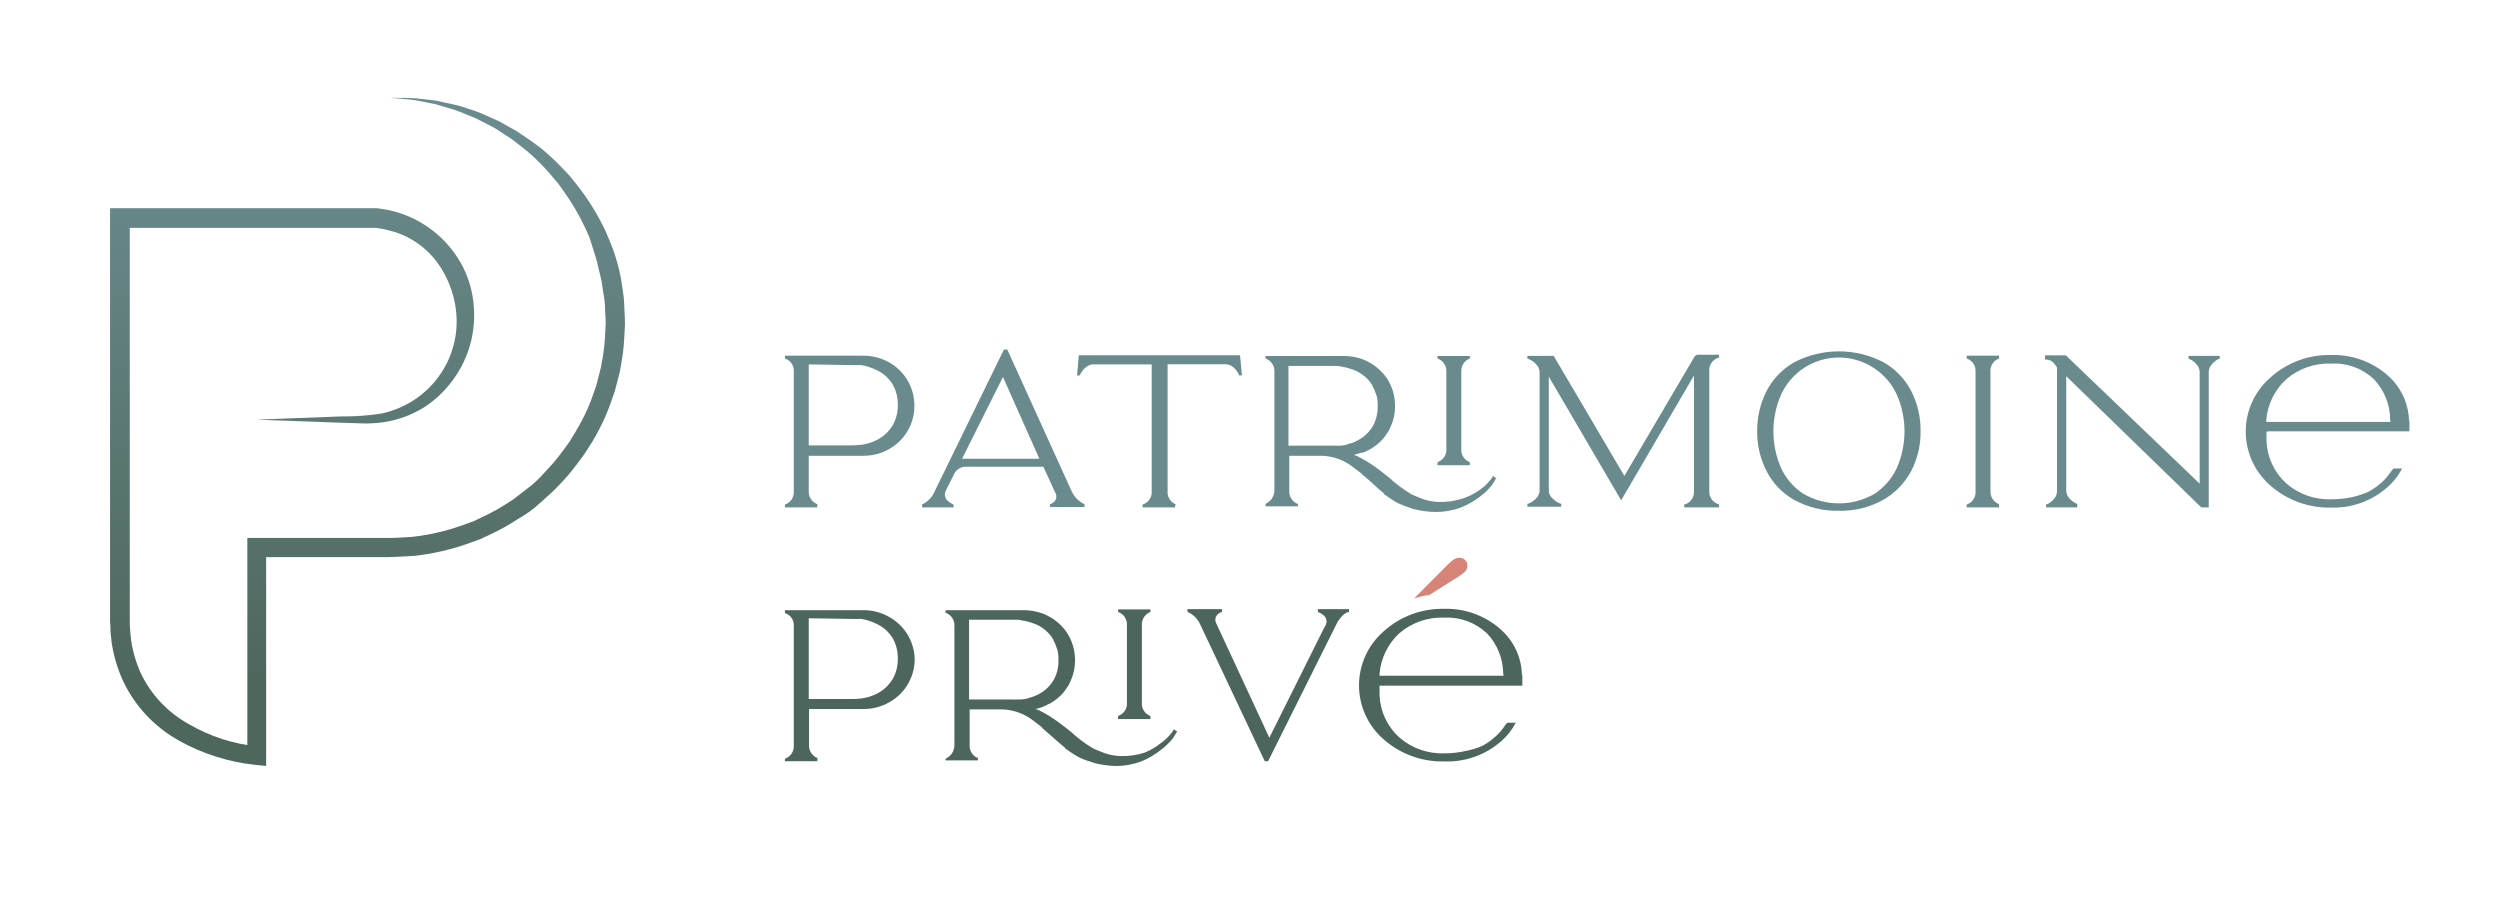 <svg xmlns="http://www.w3.org/2000/svg" width="248" height="90" viewBox="0 0 248 90" fill="none"><path d="M38.707 9.701C39.578 9.701 40.448 9.701 41.311 9.76L42.617 9.907L43.274 9.989L43.908 10.129L45.199 10.409C45.627 10.498 46.04 10.667 46.461 10.793C46.881 10.918 47.302 11.058 47.707 11.228L48.917 11.767L49.522 12.04L50.097 12.364L51.256 13.013C51.993 13.5 52.731 14.002 53.469 14.548C54.165 15.103 54.827 15.699 55.453 16.333L56.383 17.299C56.685 17.631 56.943 17.993 57.231 18.34C58.348 19.75 59.298 21.285 60.064 22.913C60.403 23.747 60.802 24.573 61.045 25.436C61.323 26.299 61.533 27.182 61.672 28.077L61.864 29.42C61.923 29.87 61.916 30.327 61.945 30.777C61.974 31.227 61.997 31.64 61.997 32.171L61.93 33.477C61.886 34.381 61.78 35.281 61.613 36.17C61.548 36.621 61.452 37.067 61.325 37.505L60.986 38.818C60.684 39.674 60.396 40.537 60.034 41.363C59.665 42.188 59.248 42.991 58.788 43.768L58.05 44.926C57.792 45.303 57.511 45.664 57.246 46.026C56.705 46.751 56.119 47.441 55.49 48.091C54.885 48.762 54.17 49.33 53.513 49.95C52.856 50.57 52.089 51.071 51.3 51.536C50.543 52.032 49.755 52.478 48.939 52.871L47.715 53.454L46.438 53.919C44.73 54.523 42.958 54.931 41.157 55.136C40.264 55.195 39.342 55.247 38.464 55.269H25.458L26.402 54.325V75.984L25.392 75.88C24.051 75.747 22.728 75.473 21.445 75.062C20.161 74.667 18.924 74.132 17.756 73.468C15.338 72.129 13.4 70.065 12.216 67.567C11.644 66.329 11.256 65.014 11.066 63.664L10.962 62.653C10.962 62.321 10.962 61.982 10.918 61.65C10.918 60.979 10.918 60.367 10.918 59.725V20.656H11.87H28.497H36.369H36.885C37.062 20.656 37.224 20.656 37.409 20.656L37.999 20.744C38.383 20.795 38.763 20.874 39.135 20.98C41.35 21.585 43.315 22.876 44.749 24.669C45.719 25.867 46.405 27.27 46.756 28.771C47.089 30.224 47.127 31.729 46.866 33.197C46.603 34.677 46.029 36.085 45.184 37.328C44.363 38.563 43.295 39.615 42.049 40.419C40.808 41.187 39.422 41.689 37.977 41.894C37.268 41.991 36.552 42.026 35.838 41.998L33.757 41.931L25.443 41.629L33.743 41.312C35.105 41.325 36.467 41.231 37.815 41.031C39.108 40.758 40.331 40.221 41.407 39.453C42.467 38.69 43.356 37.715 44.019 36.59C44.667 35.489 45.082 34.266 45.236 32.998C45.384 31.73 45.276 30.446 44.919 29.221C44.582 28.012 44.019 26.878 43.259 25.879C42.487 24.887 41.504 24.078 40.382 23.511C39.826 23.23 39.239 23.015 38.633 22.869C38.341 22.782 38.043 22.718 37.741 22.677L37.298 22.603C37.143 22.603 36.959 22.603 36.789 22.603H36.273H11.929L12.873 21.659V59.754C12.873 60.381 12.873 61.045 12.873 61.643C12.873 61.945 12.873 62.248 12.91 62.543L12.998 63.428C13.157 64.596 13.488 65.735 13.979 66.807C15.002 68.942 16.669 70.702 18.745 71.838C19.788 72.446 20.894 72.941 22.043 73.313C23.183 73.677 24.357 73.924 25.547 74.051L24.536 74.995V53.366H38.479C39.327 53.366 40.146 53.299 40.979 53.248C42.63 53.056 44.253 52.68 45.819 52.126L46.992 51.699L48.12 51.16C48.868 50.8 49.593 50.394 50.289 49.943C51.027 49.515 51.632 48.962 52.311 48.467C52.989 47.973 53.572 47.383 54.125 46.756C54.703 46.16 55.24 45.527 55.733 44.86C55.977 44.521 56.235 44.196 56.471 43.857L57.12 42.787C57.55 42.073 57.937 41.334 58.279 40.574C58.611 39.836 58.876 39.025 59.149 38.243L59.459 37.033C59.579 36.64 59.668 36.238 59.724 35.83C59.878 35.014 59.977 34.189 60.02 33.359L60.086 32.053C60.086 31.729 60.049 31.249 60.027 30.851C60.005 30.453 60.027 30.025 59.938 29.612L59.754 28.402C59.703 27.991 59.621 27.584 59.511 27.184L59.223 25.975C59.016 25.171 58.721 24.389 58.485 23.592C57.844 22.037 57.032 20.557 56.066 19.18C55.822 18.841 55.593 18.487 55.328 18.155L54.509 17.189C53.952 16.552 53.358 15.948 52.731 15.381C52.097 14.821 51.425 14.297 50.747 13.788L49.677 13.094L49.139 12.74L48.578 12.445L47.434 11.855C47.058 11.656 46.652 11.523 46.254 11.353C45.856 11.184 45.465 11.014 45.059 10.889L43.82 10.52L43.2 10.335L42.566 10.21L41.311 9.959C40.441 9.819 39.57 9.789 38.707 9.701Z" fill="url(#paint0_linear)"></path><path d="M81.074 50.334H77.865V50.031H77.924C78.189 49.928 78.412 49.74 78.56 49.498C78.708 49.255 78.772 48.971 78.743 48.689V36.885C78.766 36.609 78.698 36.334 78.551 36.099C78.403 35.865 78.183 35.685 77.924 35.587H77.865V35.285H85.648C86.54 35.279 87.417 35.508 88.193 35.948C88.965 36.373 89.605 37 90.045 37.763C90.483 38.518 90.713 39.376 90.709 40.249C90.713 41.126 90.482 41.987 90.04 42.744C89.597 43.501 88.959 44.124 88.193 44.55C87.417 44.99 86.54 45.219 85.648 45.214H80.226V48.689C80.206 48.96 80.271 49.232 80.412 49.464C80.554 49.697 80.765 49.88 81.015 49.987H81.074V50.334ZM80.226 36.148V44.181H84.409C84.764 44.18 85.118 44.161 85.471 44.122C85.984 44.047 86.481 43.893 86.946 43.665C87.612 43.336 88.169 42.824 88.555 42.189C88.881 41.605 89.056 40.948 89.064 40.279V40.043C89.055 39.373 88.88 38.717 88.555 38.132C88.172 37.508 87.612 37.013 86.946 36.708C86.479 36.479 85.983 36.315 85.471 36.221C85.361 36.214 85.249 36.214 85.139 36.221H84.984H84.837C84.756 36.213 84.674 36.213 84.593 36.221L80.226 36.148Z" fill="#6A8B8D"></path><path d="M94.589 50.334H91.476V50.031L91.623 49.965C91.853 49.84 92.059 49.678 92.235 49.485C92.44 49.271 92.603 49.021 92.715 48.748L99.59 34.672H99.922L106.318 48.755C106.57 49.293 106.996 49.73 107.528 49.994H107.587V50.297H104.164V49.994H104.253C104.377 49.934 104.492 49.854 104.592 49.758C104.701 49.64 104.769 49.49 104.785 49.33C104.801 49.171 104.764 49.01 104.681 48.873L103.5 46.298H95.858C95.595 46.285 95.334 46.354 95.112 46.495C94.89 46.637 94.717 46.844 94.618 47.088L94.013 48.297C93.947 48.423 93.888 48.541 93.829 48.666C93.733 48.841 93.704 49.046 93.749 49.24C93.794 49.435 93.909 49.606 94.072 49.721C94.207 49.843 94.359 49.945 94.522 50.024H94.589V50.334ZM99.494 37.394L95.437 45.509H103.102L99.494 37.394Z" fill="#6A8B8D"></path><path d="M116.557 50.334H113.348V50.031H113.407C113.676 49.932 113.904 49.746 114.056 49.503C114.208 49.26 114.276 48.974 114.248 48.689V36.148H108.443C108.256 36.151 108.073 36.202 107.911 36.295C107.742 36.398 107.59 36.528 107.461 36.679C107.331 36.827 107.224 36.993 107.144 37.173V37.239H106.842L107.019 35.24H123.012L123.197 37.239H122.894V37.173C122.774 36.887 122.587 36.634 122.348 36.435C122.145 36.252 121.884 36.146 121.611 36.133H115.827V48.689C115.798 48.955 115.853 49.224 115.984 49.458C116.115 49.692 116.315 49.88 116.557 49.994H116.616L116.557 50.334Z" fill="#6A8B8D"></path><path d="M144.871 50.363C144.055 50.658 143.193 50.8 142.326 50.784C141.641 50.77 140.961 50.678 140.297 50.511C140.157 50.511 140.002 50.422 139.84 50.363C139.434 50.245 139.039 50.092 138.659 49.906C138.401 49.766 138.143 49.611 137.922 49.456L137.309 49.028V48.969C137.073 48.785 136.572 48.349 135.834 47.663C135.391 47.279 135.096 47.051 135.045 46.97L134.772 46.756L134.255 46.365C133.363 45.646 132.258 45.242 131.113 45.214H129.261H127.896V48.689C127.884 48.949 127.947 49.207 128.078 49.432C128.208 49.657 128.402 49.84 128.634 49.957C128.653 49.952 128.674 49.952 128.693 49.957H128.752V50.23H125.543V49.957H125.602L125.786 49.832C126.07 49.65 126.275 49.368 126.362 49.043C126.403 48.906 126.423 48.764 126.421 48.622V36.885C126.438 36.61 126.368 36.337 126.221 36.104C126.074 35.871 125.857 35.69 125.602 35.587H125.543V35.314H133.326C133.746 35.314 134.164 35.364 134.572 35.462C135.03 35.562 135.469 35.736 135.871 35.978C136.041 36.065 136.204 36.166 136.358 36.28C136.563 36.426 136.756 36.589 136.933 36.767C137.243 37.059 137.509 37.395 137.722 37.763C138.164 38.528 138.393 39.396 138.386 40.279C138.395 41.047 138.218 41.806 137.87 42.492C137.83 42.597 137.78 42.698 137.722 42.794L137.538 43.067C137.43 43.238 137.309 43.401 137.177 43.554C136.806 43.959 136.375 44.304 135.9 44.58L135.627 44.705L135.539 44.764L135.384 44.823L135.177 44.911H135C134.773 44.996 134.542 45.067 134.307 45.125C134.425 45.17 134.543 45.207 134.639 45.251C135.288 45.568 135.908 45.944 136.491 46.372C136.933 46.689 137.376 47.036 137.818 47.398C137.981 47.523 138.077 47.597 138.091 47.641C138.604 48.087 139.152 48.492 139.729 48.851C139.764 48.882 139.808 48.903 139.854 48.91L139.913 48.976C140.178 49.114 140.452 49.235 140.732 49.338C141.379 49.633 142.08 49.789 142.791 49.795C143.571 49.809 144.349 49.694 145.092 49.456C145.676 49.266 146.228 48.99 146.73 48.637C147.142 48.364 147.508 48.028 147.814 47.641C147.888 47.57 147.951 47.488 147.999 47.398L148.124 47.213L148.331 47.398H148.456L148.36 47.523C148.241 47.761 148.1 47.989 147.94 48.202C147.608 48.598 147.232 48.954 146.818 49.264C146.224 49.72 145.568 50.09 144.871 50.363ZM127.815 36.184V44.211H131.998C132.16 44.22 132.323 44.22 132.485 44.211H132.603C132.733 44.202 132.864 44.202 132.994 44.211L133.451 44.152L133.813 44.026C134.071 43.973 134.32 43.881 134.55 43.753C135.208 43.436 135.764 42.943 136.159 42.33C136.484 41.748 136.659 41.093 136.668 40.426V40.183C136.671 39.855 136.631 39.527 136.55 39.209C136.518 39.177 136.497 39.136 136.491 39.091C136.412 38.816 136.3 38.55 136.159 38.302L136.247 38.213L136.159 38.272L136.092 38.213V38.154C135.72 37.579 135.197 37.117 134.58 36.819C134.341 36.711 134.094 36.62 133.842 36.546L133.466 36.443C133.332 36.408 133.197 36.381 133.06 36.361L132.721 36.303H132.573H132.418H127.815V36.184ZM145.808 45.878V46.151H142.599V45.878L142.658 45.819C142.918 45.72 143.139 45.539 143.287 45.304C143.434 45.068 143.501 44.79 143.477 44.513V36.885C143.494 36.61 143.424 36.337 143.277 36.104C143.13 35.871 142.913 35.69 142.658 35.587H142.599V35.314H145.808V35.587H145.749C145.499 35.696 145.29 35.879 145.149 36.111C145.007 36.344 144.941 36.614 144.959 36.885V44.513C144.934 44.787 144.997 45.061 145.139 45.296C145.281 45.531 145.495 45.714 145.749 45.819L145.808 45.878Z" fill="#6A8B8D"></path><path d="M170.528 50.031V50.334H167.076V50.031H167.164C167.441 49.939 167.678 49.756 167.837 49.513C167.996 49.269 168.069 48.978 168.042 48.688V37.247L160.82 49.633L153.642 37.365V48.688C153.657 48.97 153.781 49.235 153.989 49.426C154.215 49.661 154.489 49.845 154.793 49.965H154.882V50.267H151.518V49.965H151.613C151.911 49.846 152.179 49.662 152.395 49.426C152.594 49.23 152.712 48.967 152.727 48.688V36.885C152.713 36.606 152.595 36.343 152.395 36.148C152.181 35.907 151.913 35.72 151.613 35.602H151.518V35.299H154.122L154.336 35.661L161.137 47.213L168.138 35.306L168.374 35.188H170.528V35.491H170.44C170.155 35.586 169.911 35.777 169.751 36.031C169.591 36.285 169.524 36.587 169.562 36.885V48.688C169.542 48.969 169.614 49.248 169.767 49.484C169.92 49.719 170.146 49.899 170.41 49.994L170.528 50.031Z" fill="#6A8B8D"></path><path d="M186.779 49.603C185.451 50.338 183.951 50.705 182.434 50.666C180.891 50.709 179.364 50.342 178.008 49.603C176.828 48.949 175.869 47.958 175.256 46.756C174.62 45.531 174.295 44.167 174.312 42.787C174.297 41.404 174.613 40.038 175.234 38.803C175.859 37.594 176.823 36.594 178.008 35.926C179.37 35.221 180.882 34.853 182.416 34.853C183.95 34.853 185.461 35.221 186.824 35.926C188.007 36.588 188.969 37.584 189.59 38.788C190.224 40.025 190.543 41.398 190.52 42.787C190.539 44.157 190.22 45.51 189.59 46.726C188.945 47.933 187.971 48.931 186.779 49.603ZM185.946 36.546C185.187 36.033 184.325 35.692 183.421 35.546C182.517 35.401 181.591 35.453 180.71 35.701C179.828 35.949 179.011 36.386 178.315 36.981C177.619 37.577 177.061 38.317 176.68 39.15C176.179 40.297 175.92 41.535 175.92 42.787C175.92 44.039 176.179 45.277 176.68 46.424C177.162 47.469 177.929 48.356 178.893 48.984C179.965 49.607 181.183 49.935 182.423 49.935C183.663 49.935 184.881 49.607 185.953 48.984C186.915 48.353 187.682 47.467 188.166 46.424C188.668 45.277 188.926 44.039 188.926 42.787C188.926 41.535 188.668 40.297 188.166 39.15C187.681 38.093 186.912 37.192 185.946 36.546Z" fill="#6A8B8D"></path><path d="M198.303 50.031V50.334H195.094V50.031H195.153C195.417 49.928 195.641 49.74 195.789 49.498C195.936 49.255 196.001 48.971 195.972 48.688V36.885C195.994 36.609 195.927 36.333 195.779 36.099C195.632 35.865 195.412 35.685 195.153 35.587H195.094V35.284H198.303V35.587H198.244C197.99 35.69 197.777 35.872 197.635 36.106C197.493 36.34 197.429 36.613 197.454 36.885V48.688C197.434 48.96 197.499 49.231 197.641 49.464C197.782 49.697 197.993 49.88 198.244 49.987L198.303 50.031Z" fill="#6A8B8D"></path><path d="M206.063 50.031V50.334H202.972V50.031H203.061C203.329 49.905 203.565 49.721 203.754 49.493C203.939 49.291 204.047 49.029 204.056 48.755V36.457C203.955 36.298 203.844 36.146 203.724 36C203.631 35.897 203.517 35.814 203.39 35.757C203.263 35.7 203.126 35.67 202.987 35.668H202.861V35.248H204.927L218.206 47.98V36.885C218.193 36.612 218.086 36.351 217.903 36.148C217.707 35.906 217.454 35.718 217.165 35.602H217.106V35.299H220.197V35.602H220.109C219.837 35.728 219.597 35.915 219.408 36.148C219.225 36.351 219.118 36.612 219.106 36.885V50.334H218.368L204.971 37.321V48.688C204.981 48.963 205.088 49.224 205.274 49.426C205.473 49.663 205.726 49.847 206.011 49.965L206.063 50.031Z" fill="#6A8B8D"></path><path d="M231.226 35.218C229.024 35.171 226.885 35.962 225.244 37.431C224.47 38.097 223.849 38.923 223.423 39.851C222.998 40.779 222.777 41.788 222.777 42.809C222.777 43.83 222.998 44.839 223.423 45.767C223.849 46.695 224.47 47.521 225.244 48.187C226.906 49.632 229.047 50.405 231.248 50.356C233.287 50.418 235.273 49.704 236.803 48.356C237.416 47.834 237.918 47.195 238.279 46.475H237.43L237.275 46.66C237.084 46.933 236.907 47.169 236.759 47.353C236.524 47.625 236.262 47.872 235.977 48.091C235.628 48.38 235.247 48.627 234.841 48.829C234.351 49.039 233.842 49.202 233.321 49.316C232.648 49.461 231.96 49.533 231.271 49.529C229.621 49.592 228.01 49.019 226.771 47.929C226.189 47.394 225.72 46.75 225.388 46.034C225.056 45.317 224.869 44.542 224.838 43.753V42.838L225 42.787H239.016V41.813L238.972 41.666C238.94 40.81 238.731 39.97 238.358 39.199C237.984 38.428 237.455 37.743 236.803 37.188C235.258 35.853 233.267 35.15 231.226 35.218ZM237.128 41.857H224.816V41.643C224.947 40.103 225.653 38.668 226.793 37.623C228.036 36.558 229.635 36.002 231.271 36.066C232.044 36.026 232.817 36.143 233.544 36.411C234.27 36.678 234.935 37.091 235.498 37.623C236.519 38.705 237.093 40.133 237.106 41.621L237.128 41.857Z" fill="#6A8B8D"></path><path d="M143.262 60.396C141.059 60.346 138.92 61.137 137.28 62.609C136.506 63.275 135.885 64.101 135.459 65.029C135.034 65.957 134.813 66.966 134.813 67.987C134.813 69.008 135.034 70.017 135.459 70.945C135.885 71.873 136.506 72.699 137.28 73.365C138.939 74.815 141.082 75.589 143.285 75.534C145.335 75.611 147.337 74.904 148.884 73.557C149.493 73.04 149.995 72.409 150.359 71.698H149.511L149.356 71.889C149.164 72.162 148.987 72.398 148.839 72.576C148.602 72.845 148.34 73.092 148.058 73.313C147.71 73.604 147.329 73.852 146.921 74.051C146.406 74.255 145.873 74.408 145.328 74.508C144.658 74.66 143.972 74.735 143.285 74.73C141.635 74.792 140.024 74.219 138.785 73.129C138.202 72.595 137.732 71.951 137.4 71.234C137.068 70.518 136.882 69.743 136.852 68.953V68.016H137.044H151.016V67.035L150.971 66.88C150.943 66.029 150.739 65.192 150.372 64.423C150.005 63.653 149.483 62.968 148.839 62.41C147.304 61.055 145.31 60.334 143.262 60.396ZM149.164 67.035H136.852V66.821C136.984 65.292 137.681 63.867 138.807 62.823C140.049 61.757 141.649 61.201 143.285 61.267C144.058 61.23 144.831 61.35 145.557 61.618C146.283 61.887 146.948 62.299 147.512 62.83C148.533 63.913 149.107 65.341 149.12 66.829L149.164 67.035Z" fill="#4D665D"></path><path d="M81.074 75.511H77.865V75.246H77.924C78.181 75.142 78.398 74.96 78.545 74.726C78.692 74.491 78.762 74.216 78.743 73.94V62.137C78.768 61.86 78.701 61.582 78.553 61.346C78.405 61.111 78.184 60.93 77.924 60.831H77.865V60.529H85.648C86.54 60.523 87.417 60.752 88.193 61.193C88.944 61.605 89.574 62.207 90.02 62.938C90.467 63.669 90.714 64.504 90.738 65.361C90.743 66.237 90.512 67.099 90.069 67.855C89.627 68.612 88.989 69.236 88.223 69.661C87.449 70.107 86.57 70.339 85.677 70.333H80.255V73.874C80.236 74.146 80.301 74.418 80.442 74.652C80.584 74.886 80.794 75.07 81.045 75.18H81.104L81.074 75.511ZM80.226 61.333V69.344H84.409C84.764 69.347 85.118 69.327 85.471 69.285C85.983 69.213 86.481 69.061 86.946 68.835C87.611 68.505 88.169 67.994 88.555 67.36C88.881 66.778 89.056 66.124 89.064 65.457V65.213C89.055 64.544 88.88 63.887 88.555 63.302C88.169 62.681 87.61 62.187 86.946 61.879C86.48 61.649 85.983 61.487 85.471 61.399C85.361 61.388 85.249 61.388 85.139 61.399H84.984H84.837H84.593L80.226 61.333Z" fill="#4D665D"></path><path d="M113.186 75.541C112.376 75.842 111.519 75.992 110.655 75.984C109.971 75.966 109.291 75.874 108.627 75.711L108.169 75.556C107.762 75.442 107.366 75.289 106.989 75.098C106.736 74.961 106.489 74.811 106.251 74.648L105.639 74.22V74.161C105.396 73.984 104.901 73.549 104.127 72.863C103.684 72.479 103.389 72.243 103.337 72.125L103.064 71.911L102.548 71.52C101.651 70.805 100.545 70.401 99.398 70.37H97.554H96.189V73.881C96.171 74.139 96.227 74.396 96.351 74.622C96.476 74.849 96.663 75.034 96.89 75.157C96.909 75.15 96.93 75.15 96.949 75.157H97.008V75.43H93.799V75.246H93.858L94.042 75.12C94.324 74.94 94.529 74.661 94.618 74.338C94.658 74.2 94.678 74.055 94.677 73.911V62.107C94.695 61.831 94.626 61.556 94.479 61.322C94.332 61.087 94.115 60.905 93.858 60.802H93.799V60.529H101.582C102 60.527 102.416 60.58 102.821 60.684C103.281 60.781 103.722 60.953 104.127 61.193C104.297 61.28 104.46 61.381 104.614 61.495C104.817 61.643 105.01 61.805 105.189 61.982C105.499 62.277 105.764 62.615 105.978 62.985C106.42 63.747 106.649 64.613 106.642 65.493C106.651 66.262 106.474 67.021 106.126 67.707C106.087 67.812 106.038 67.913 105.978 68.009L105.794 68.282C105.685 68.453 105.565 68.615 105.432 68.769C105.063 69.175 104.633 69.521 104.156 69.794C104.075 69.794 103.987 69.875 103.883 69.912C103.856 69.935 103.826 69.955 103.795 69.971L103.64 70.03C103.566 70.057 103.495 70.089 103.426 70.126C103.199 70.208 102.967 70.277 102.732 70.333L103.064 70.458C103.712 70.778 104.332 71.154 104.916 71.579C105.359 71.904 105.801 72.243 106.244 72.605C106.347 72.672 106.439 72.754 106.517 72.848C107.029 73.297 107.577 73.704 108.155 74.066C108.191 74.09 108.231 74.11 108.273 74.124L108.339 74.183C108.603 74.324 108.876 74.445 109.158 74.545C109.804 74.84 110.505 74.996 111.216 75.002C111.996 75.018 112.774 74.906 113.518 74.67C114.08 74.447 114.606 74.144 115.082 73.77C115.492 73.493 115.858 73.155 116.166 72.767C116.24 72.696 116.303 72.614 116.35 72.524L116.469 72.347L116.682 72.524H116.808L116.712 72.642C116.59 72.879 116.449 73.106 116.291 73.32C115.96 73.716 115.584 74.073 115.17 74.383C114.57 74.865 113.901 75.255 113.186 75.541ZM96.13 61.362V69.388H100.328C100.49 69.398 100.652 69.398 100.814 69.388H100.932H101.323L101.781 69.329L102.142 69.211C102.399 69.151 102.646 69.06 102.88 68.938C103.519 68.649 104.059 68.179 104.435 67.587C104.812 66.995 105.007 66.305 104.997 65.604V65.361C105 65.035 104.961 64.71 104.879 64.394C104.849 64.358 104.829 64.315 104.82 64.269C104.742 63.992 104.628 63.727 104.481 63.479L104.577 63.391L104.481 63.45L104.422 63.391V63.332C104.048 62.758 103.525 62.297 102.909 61.997C102.669 61.892 102.423 61.801 102.172 61.724L101.796 61.62C101.659 61.587 101.522 61.563 101.382 61.547L101.05 61.48H100.903H100.748H96.145L96.13 61.362ZM114.123 71.056V71.329H110.914V71.056L110.973 70.997C111.231 70.898 111.451 70.719 111.599 70.484C111.747 70.25 111.814 69.974 111.791 69.698V62.033C111.81 61.757 111.741 61.482 111.594 61.248C111.447 61.013 111.229 60.831 110.973 60.728H110.914V60.455H114.123V60.728H114.064C113.813 60.837 113.603 61.021 113.461 61.255C113.32 61.489 113.255 61.761 113.274 62.033V69.698C113.249 69.971 113.313 70.244 113.455 70.478C113.597 70.712 113.81 70.893 114.064 70.997L114.123 71.056Z" fill="#4D665D"></path><path d="M132.58 61.908L125.794 75.511H125.462L119.044 61.908C118.801 61.388 118.383 60.97 117.863 60.728H117.797V60.425H121.22V60.728H121.131C121.006 60.774 120.893 60.847 120.799 60.942L120.74 61.001C120.645 61.112 120.584 61.25 120.567 61.395C120.55 61.541 120.577 61.689 120.644 61.82L125.919 73.18L131.312 62.365L131.496 62.033C131.588 61.861 131.614 61.661 131.569 61.471C131.524 61.281 131.412 61.114 131.253 61.001C131.117 60.884 130.962 60.791 130.795 60.728H130.736V60.425H133.827V60.728H133.731H133.672C133.441 60.837 133.235 60.993 133.067 61.185C132.871 61.401 132.707 61.645 132.58 61.908Z" fill="#4D665D"></path><path d="M144.841 57.091C145.042 56.971 145.224 56.822 145.38 56.648C145.507 56.493 145.573 56.296 145.564 56.095C145.566 55.99 145.545 55.885 145.503 55.788C145.461 55.692 145.399 55.605 145.321 55.535C145.17 55.401 144.976 55.328 144.775 55.328C144.563 55.327 144.356 55.394 144.185 55.52C144.026 55.637 143.873 55.762 143.727 55.896L140.282 59.363C140.778 59.205 141.287 59.089 141.802 59.016L144.841 57.091Z" fill="#D68378"></path><defs><linearGradient id="paint0_linear" x1="36.45" y1="13.957" x2="36.45" y2="68.009" gradientUnits="userSpaceOnUse"><stop stop-color="#6A8B8D"></stop><stop offset="1" stop-color="#4E675D"></stop></linearGradient></defs></svg>